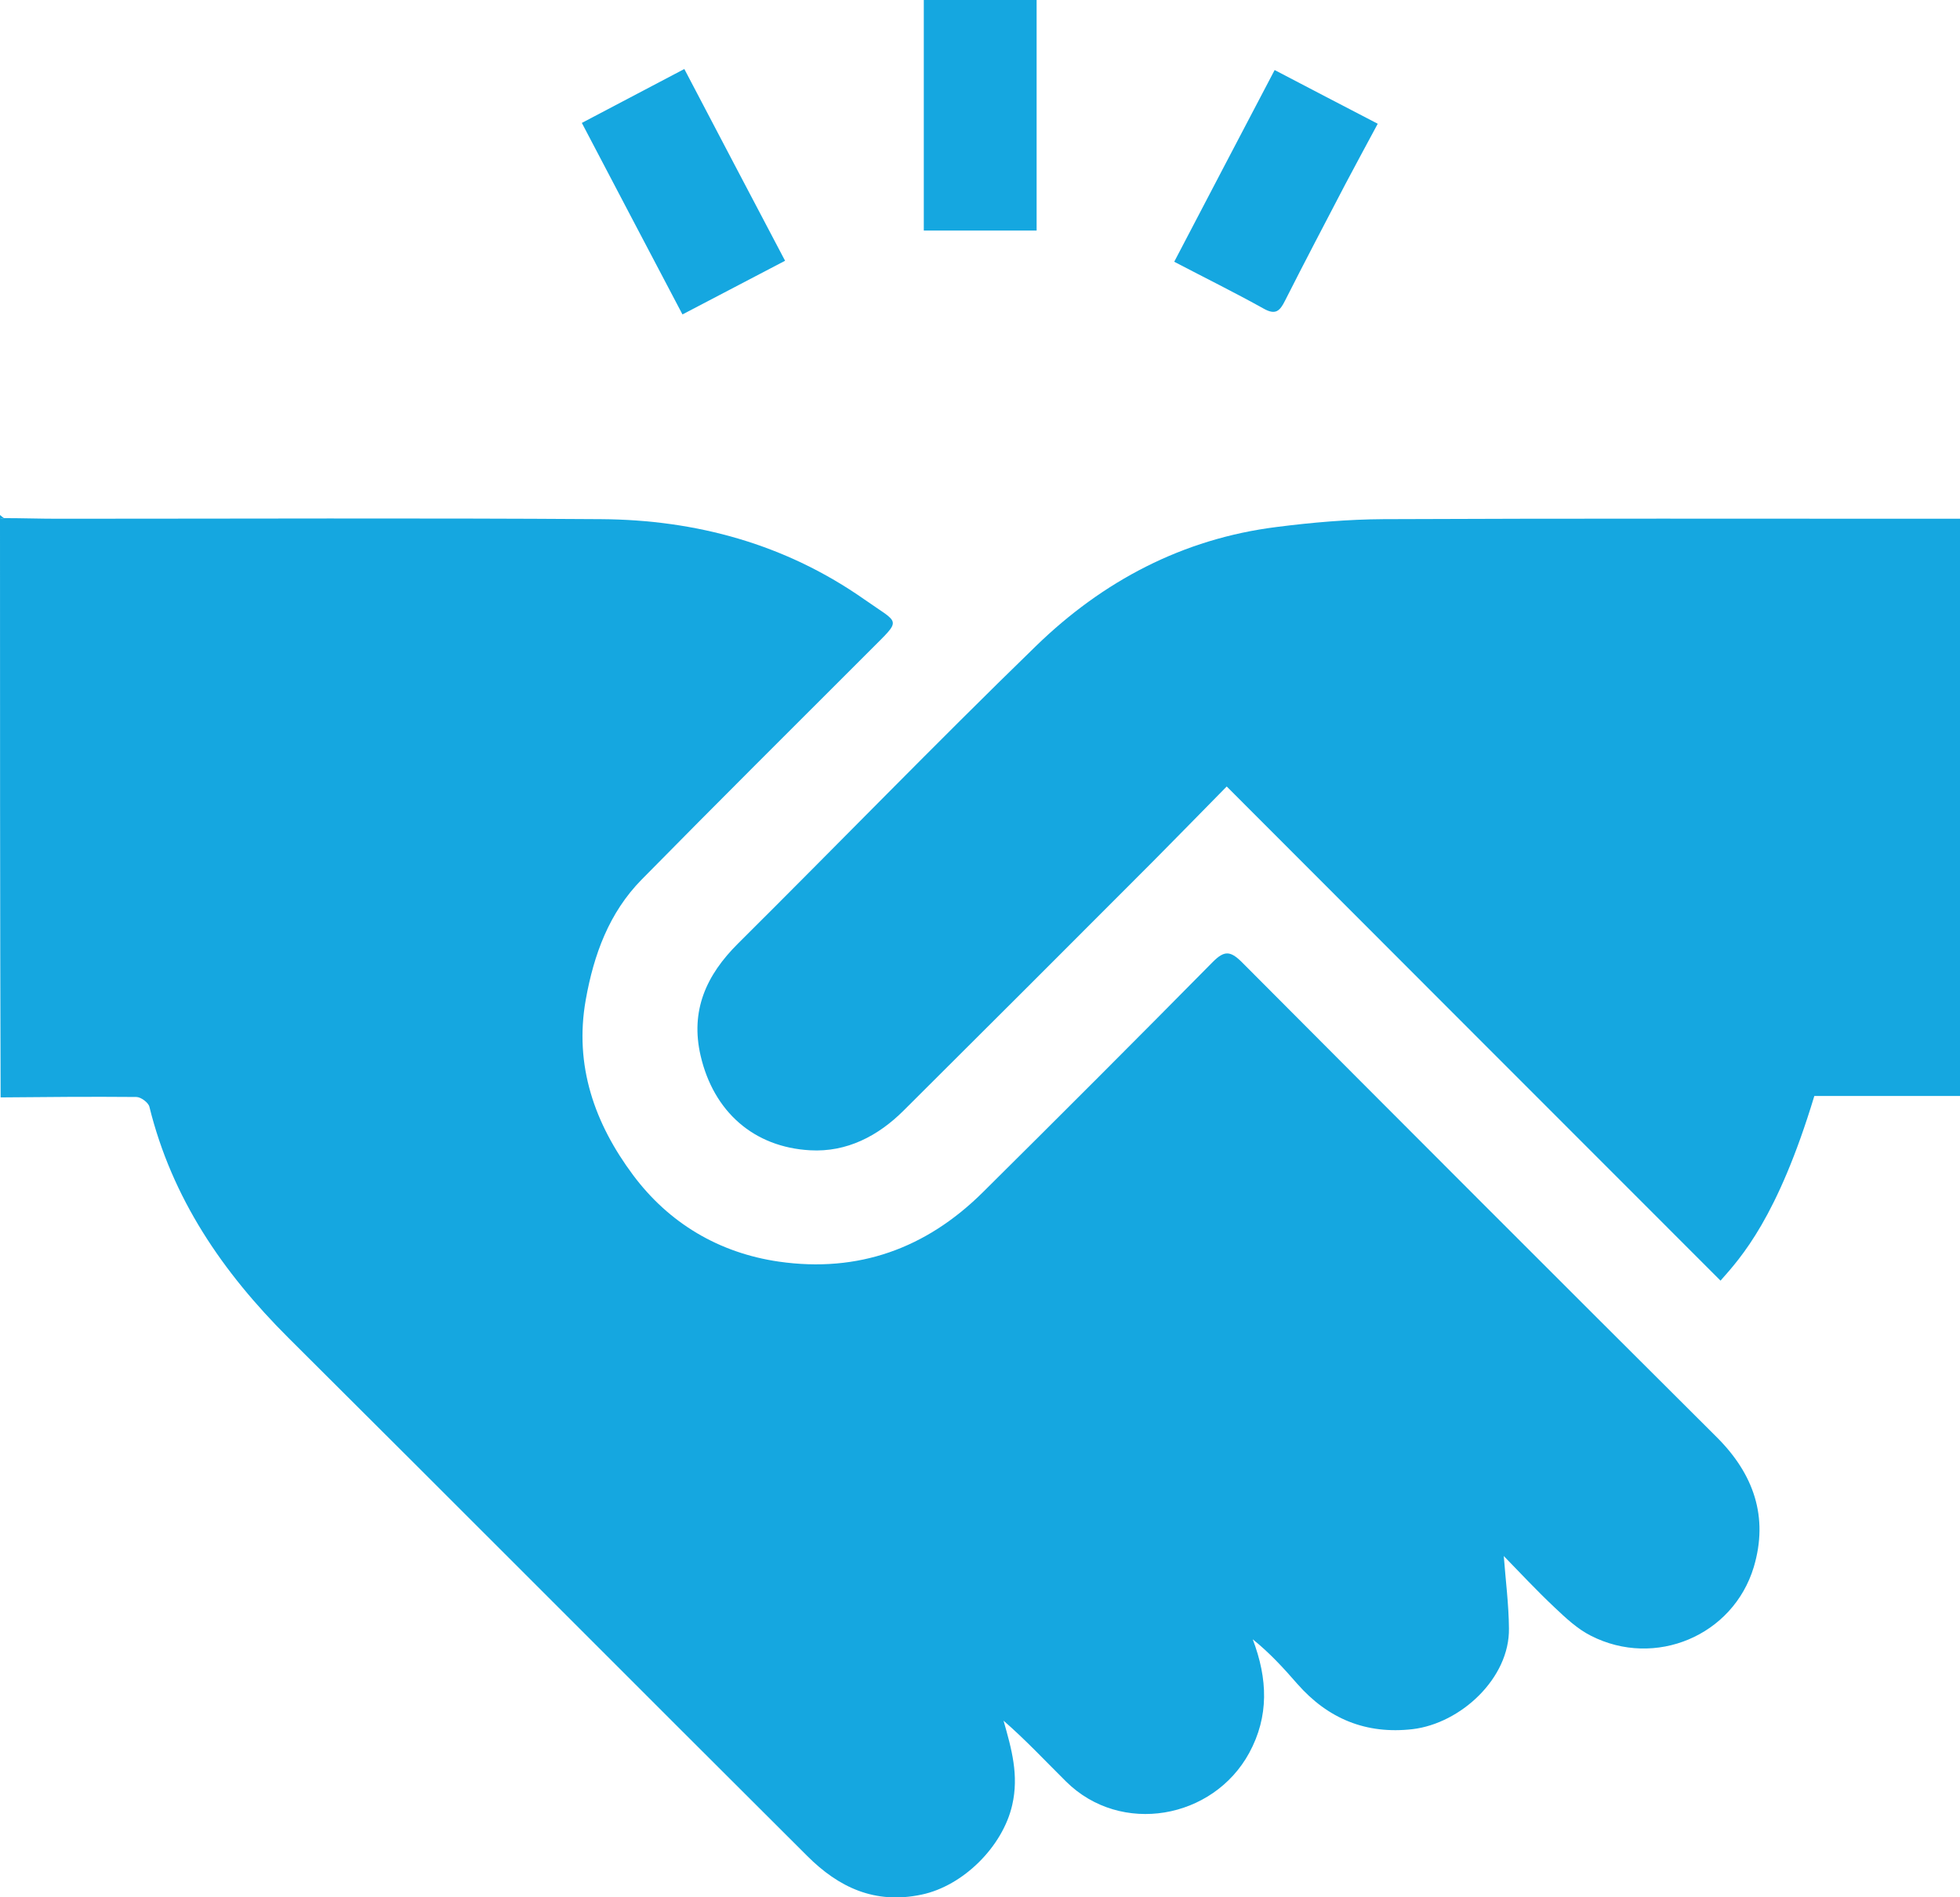 <?xml version="1.0" encoding="UTF-8"?>
<svg id="Layer_1" data-name="Layer 1" xmlns="http://www.w3.org/2000/svg" viewBox="0 0 94.86 91.83">
  <defs>
    <style>
      .cls-1 {
        fill: #15a7e0;
      }
    </style>
  </defs>
  <path class="cls-1" d="m.19,25.08c.86,0,1.73.03,2.59.03,8.77,0,17.54-.04,26.31.02,4.61.03,8.93,1.21,12.75,3.89,1.73,1.22,1.83.89.26,2.47-3.69,3.69-7.39,7.37-11.05,11.09-1.57,1.6-2.31,3.62-2.7,5.81-.57,3.2.44,6.01,2.29,8.49,1.73,2.32,4.15,3.77,7.06,4.19,3.84.55,7.13-.64,9.87-3.36,3.73-3.7,7.44-7.41,11.13-11.15.55-.55.84-.54,1.39,0,7.65,7.68,15.31,15.35,22.99,23,1.8,1.79,2.52,3.87,1.8,6.29-1,3.33-4.78,4.91-7.88,3.33-.66-.33-1.23-.87-1.77-1.38-.87-.82-1.68-1.69-2.45-2.48.09,1.19.24,2.34.25,3.5.04,2.41-2.33,4.6-4.66,4.88-2.25.26-4.1-.5-5.59-2.2-.66-.76-1.34-1.5-2.15-2.15.73,1.92.79,3.73-.17,5.5-1.75,3.21-6.21,4.01-8.86,1.39-1-.99-1.96-2.02-3.03-2.95.39,1.37.75,2.64.42,4.08-.46,2.02-2.38,3.92-4.39,4.34-2.27.48-4.02-.36-5.53-1.87-8.38-8.35-16.72-16.73-25.11-25.08-3.19-3.18-5.64-6.76-6.73-11.19-.05-.2-.41-.47-.63-.47-2.19-.02-4.38,0-6.57.02C0,43.78,0,34.45,0,25.12c.06-.01.12-.03.19-.04Z"/>
  <path class="cls-1" d="m.19,25.08c-.06.01-.12.03-.19.04,0-.06,0-.12,0-.19.06.05.12.1.19.15Z"/>
  <path class="cls-1" d="m94.86,25.11v27.94h-7.05c-1.78,5.89-3.54,7.81-4.54,8.94-7.95-7.95-15.89-15.9-23.9-23.92-1.2,1.22-2.38,2.43-3.57,3.63-4.01,4.02-8.03,8.04-12.06,12.05-1.24,1.24-2.76,2.03-4.53,1.93-2.73-.15-4.67-1.87-5.3-4.57-.51-2.19.27-3.91,1.81-5.44,4.82-4.79,9.55-9.67,14.42-14.4,3.23-3.14,7.1-5.19,11.64-5.76,1.72-.22,3.45-.37,5.18-.38,8.95-.04,17.91-.02,26.86-.02h1.03Z"/>
  <path class="cls-1" d="m50.17,11.16h-5.46V0h5.46v11.16Z"/>
  <path class="cls-1" d="m38,12.62c-1.62.85-3.2,1.67-4.97,2.6-1.61-3.06-3.22-6.12-4.87-9.27,1.59-.84,3.21-1.69,4.96-2.61,1.62,3.09,3.23,6.16,4.88,9.29Z"/>
  <path class="cls-1" d="m56.83,12.67c1.66-3.17,3.24-6.2,4.86-9.28,1.63.85,3.25,1.7,4.99,2.6-.54,1.01-1.06,1.96-1.56,2.91-.98,1.88-1.97,3.76-2.93,5.66-.25.5-.46.7-1.03.38-1.4-.78-2.84-1.49-4.33-2.27Z"/>
</svg>